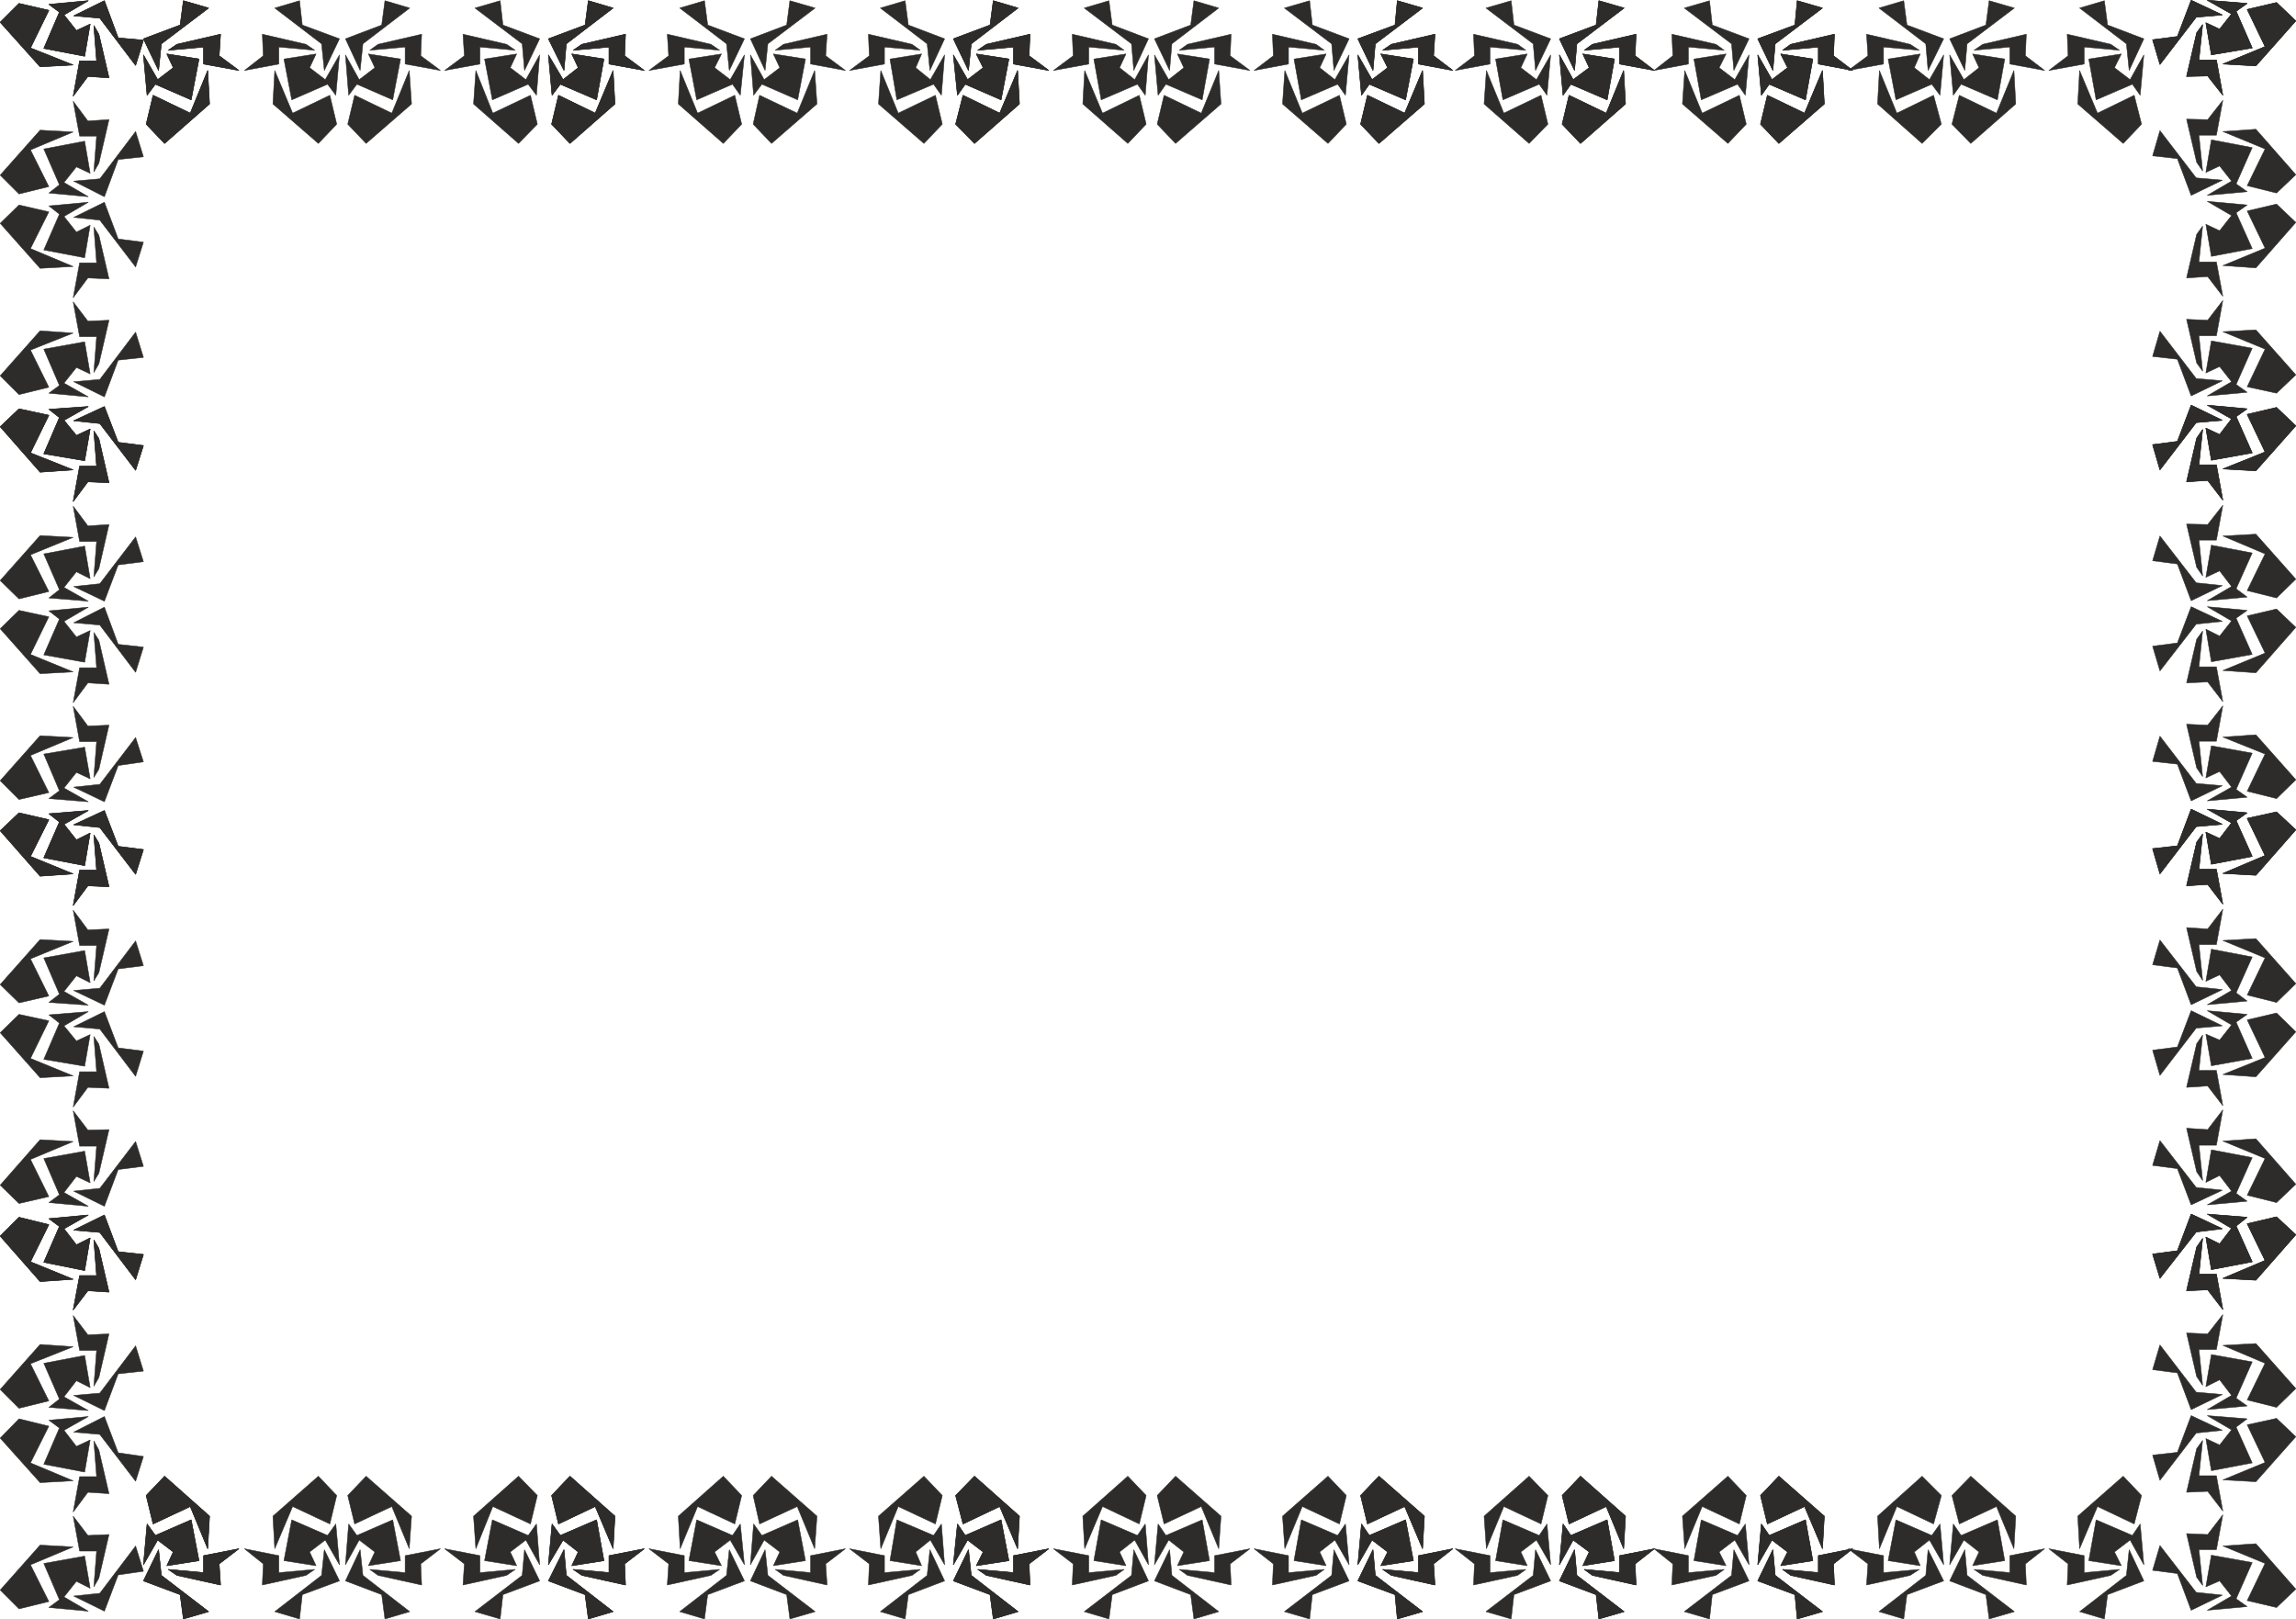 <svg xmlns="http://www.w3.org/2000/svg" width="480.072" height="338.59" viewBox="0 0 360.054 253.942"><path d="m133.982 294.08 2.16 5.833 3.96.36-1.224 3.96-5.616-7.416-4.104-.36z" style="fill:#2d2c2b;stroke:#2d2c2b;stroke-width:.072;stroke-linejoin:bevel;stroke-miterlimit:10.433" transform="translate(-117.61 -293.973)"/><path d="m131.462 294.08-3.816 2.233 1.944 2.448 2.16-1.008-.864 5.04-6.408-1.224 2.448-5.688-1.656-1.224z" style="fill:#2d2c2b;stroke:#2d2c2b;stroke-width:.072;stroke-linejoin:bevel;stroke-miterlimit:10.433" transform="translate(-117.61 -293.973)"/><path d="m117.638 297.465 2.952-2.952 4.68 1.08-2.88 5.904 6.696 2.664-5.184.288zm11.448 11.592 1.008-5.544h2.664l-.432-5.544.792 1.368 1.584 6.84-3.312-.216zm4.896 15.768 2.16-5.832 3.96-.432-1.224-3.96-5.616 7.416-4.104.36z" style="fill:#2d2c2b;stroke:#2d2c2b;stroke-width:.072;stroke-linejoin:bevel;stroke-miterlimit:10.433" transform="translate(-117.61 -293.973)"/><path d="m131.462 324.825-3.816-2.232 1.944-2.448 2.16 1.008-.864-5.04-6.408 1.224 2.448 5.616-1.656 1.296z" style="fill:#2d2c2b;stroke:#2d2c2b;stroke-width:.072;stroke-linejoin:bevel;stroke-miterlimit:10.433" transform="translate(-117.61 -293.973)"/><path d="m117.638 321.44 2.952 2.953 4.68-1.152-2.88-5.76 6.696-2.808-5.184-.288zm11.448-11.591 1.008 5.472h2.664l-.432 5.616.792-1.368 1.584-6.84-3.312.216zm4.896 15.84 2.16 5.76 3.96.504-1.224 3.888-5.616-7.344-4.104-.432z" style="fill:#2d2c2b;stroke:#2d2c2b;stroke-width:.072;stroke-linejoin:bevel;stroke-miterlimit:10.433" transform="translate(-117.61 -293.973)"/><path d="m131.462 325.689-3.816 2.232 1.944 2.448 2.16-1.08-.864 5.112-6.408-1.224 2.448-5.616-1.656-1.296z" style="fill:#2d2c2b;stroke:#2d2c2b;stroke-width:.072;stroke-linejoin:bevel;stroke-miterlimit:10.433" transform="translate(-117.61 -293.973)"/><path d="m117.638 329 2.952-2.88 4.68 1.08-2.88 5.76 6.696 2.809-5.184.288zm11.448 11.665 1.008-5.472h2.664l-.432-5.616.792 1.296 1.584 6.84-3.312-.144zm4.896-46.585 2.16 5.833 3.96.36-1.224 3.96-5.616-7.416-4.104-.36z" style="fill:#2d2c2b;stroke:#2d2c2b;stroke-width:.072;stroke-linejoin:bevel;stroke-miterlimit:10.433" transform="translate(-117.61 -293.973)"/><path d="m131.462 294.08-3.816 2.233 1.944 2.448 2.16-1.008-.864 5.04-6.408-1.224 2.448-5.688-1.656-1.224z" style="fill:#2d2c2b;stroke:#2d2c2b;stroke-width:.072;stroke-linejoin:bevel;stroke-miterlimit:10.433" transform="translate(-117.61 -293.973)"/><path d="m117.638 297.465 2.952-2.952 4.68 1.08-2.88 5.904 6.696 2.664-5.184.288zm11.448 11.592 1.008-5.544h2.664l-.432-5.544.792 1.368 1.584 6.84-3.312-.216zm4.896 47.16 2.16-5.76 3.96-.432-1.224-3.96-5.616 7.416-4.104.36z" style="fill:#2d2c2b;stroke:#2d2c2b;stroke-width:.072;stroke-linejoin:bevel;stroke-miterlimit:10.433" transform="translate(-117.61 -293.973)"/><path d="m131.462 356.217-3.816-2.16 1.944-2.448 2.16 1.008-.864-5.04-6.408 1.152 2.448 5.688-1.656 1.224z" style="fill:#2d2c2b;stroke:#2d2c2b;stroke-width:.072;stroke-linejoin:bevel;stroke-miterlimit:10.433" transform="translate(-117.61 -293.973)"/><path d="m117.638 352.905 2.952 2.952 4.68-1.152-2.88-5.832 6.696-2.664-5.184-.36zm11.448-11.592 1.008 5.472h2.664l-.432 5.616.792-1.368 1.584-6.84-3.312.144zm4.896 16.416 2.16 5.616 3.96.504-1.224 3.888-5.616-7.344-4.104-.432z" style="fill:#2d2c2b;stroke:#2d2c2b;stroke-width:.072;stroke-linejoin:bevel;stroke-miterlimit:10.433" transform="translate(-117.61 -293.973)"/><path d="m131.462 357.729-3.816 2.16 1.944 2.376 2.16-1.008-.864 4.968-6.408-1.08 2.448-5.688-1.656-1.296z" style="fill:#2d2c2b;stroke:#2d2c2b;stroke-width:.072;stroke-linejoin:bevel;stroke-miterlimit:10.433" transform="translate(-117.61 -293.973)"/><path d="m117.638 360.897 2.952-2.808 4.68 1.008-2.88 5.904 6.696 2.664-5.184.36zm11.448 11.736 1.008-5.544h2.664l-.432-5.544.792 1.224 1.584 6.912-3.312-.144zm4.896 15.624 2.16-5.688 3.96-.504-1.224-3.888-5.616 7.344-4.104.432z" style="fill:#2d2c2b;stroke:#2d2c2b;stroke-width:.072;stroke-linejoin:bevel;stroke-miterlimit:10.433" transform="translate(-117.61 -293.973)"/><path d="m131.462 388.257-3.816-2.16 1.944-2.448 2.16 1.08-.864-5.112-6.408 1.224 2.448 5.616-1.656 1.296z" style="fill:#2d2c2b;stroke:#2d2c2b;stroke-width:.072;stroke-linejoin:bevel;stroke-miterlimit:10.433" transform="translate(-117.61 -293.973)"/><path d="m117.638 385.017 2.952 2.88 4.68-1.152-2.88-5.76 6.696-2.736-5.184-.288zm11.448-11.664 1.008 5.544h2.664l-.432 5.544.792-1.296 1.584-6.912-3.312.216zm4.896 15.84 2.16 5.832 3.96.432-1.224 3.96-5.616-7.416-4.104-.36z" style="fill:#2d2c2b;stroke:#2d2c2b;stroke-width:.072;stroke-linejoin:bevel;stroke-miterlimit:10.433" transform="translate(-117.61 -293.973)"/><path d="m131.462 389.193-3.816 2.232 1.944 2.448 2.16-1.008-.864 4.968-6.408-1.152 2.448-5.616-1.656-1.296z" style="fill:#2d2c2b;stroke:#2d2c2b;stroke-width:.072;stroke-linejoin:bevel;stroke-miterlimit:10.433" transform="translate(-117.61 -293.973)"/><path d="m117.638 392.577 2.952-2.88 4.68 1.008-2.88 5.904 6.696 2.736-5.184.288zm11.448 11.592 1.008-5.472h2.664l-.432-5.544.792 1.224 1.584 6.912-3.312-.216zm4.896-46.44 2.16 5.616 3.96.504-1.224 3.888-5.616-7.344-4.104-.432z" style="fill:#2d2c2b;stroke:#2d2c2b;stroke-width:.072;stroke-linejoin:bevel;stroke-miterlimit:10.433" transform="translate(-117.61 -293.973)"/><path d="m131.462 357.729-3.816 2.16 1.944 2.376 2.16-1.008-.864 4.968-6.408-1.08 2.448-5.688-1.656-1.296z" style="fill:#2d2c2b;stroke:#2d2c2b;stroke-width:.072;stroke-linejoin:bevel;stroke-miterlimit:10.433" transform="translate(-117.61 -293.973)"/><path d="m117.638 360.897 2.952-2.808 4.68 1.008-2.88 5.904 6.696 2.664-5.184.36zm11.448 11.736 1.008-5.544h2.664l-.432-5.544.792 1.224 1.584 6.912-3.312-.144zm4.896 47.087 2.16-5.687 3.96-.576-1.224-3.816-5.616 7.344-4.104.432z" style="fill:#2d2c2b;stroke:#2d2c2b;stroke-width:.072;stroke-linejoin:bevel;stroke-miterlimit:10.433" transform="translate(-117.61 -293.973)"/><path d="m131.462 419.72-3.816-2.16 1.944-2.447 2.16 1.008-.864-4.968-6.408 1.08 2.448 5.76-1.656 1.224z" style="fill:#2d2c2b;stroke:#2d2c2b;stroke-width:.072;stroke-linejoin:bevel;stroke-miterlimit:10.433" transform="translate(-117.61 -293.973)"/><path d="m117.638 416.409 2.952 2.952 4.68-1.08-2.88-5.832 6.696-2.808-5.184-.288zm11.448-11.664 1.008 5.544h2.664l-.432 5.616.792-1.296 1.584-6.912-3.312.144zm4.896 16.344 2.16 5.616 3.96.504-1.224 3.888-5.616-7.344-4.104-.432z" style="fill:#2d2c2b;stroke:#2d2c2b;stroke-width:.072;stroke-linejoin:bevel;stroke-miterlimit:10.433" transform="translate(-117.61 -293.973)"/><path d="m131.462 421.089-3.816 2.16 1.944 2.448 2.16-1.08-.864 5.112-6.408-1.224 2.448-5.616-1.656-1.296z" style="fill:#2d2c2b;stroke:#2d2c2b;stroke-width:.072;stroke-linejoin:bevel;stroke-miterlimit:10.433" transform="translate(-117.61 -293.973)"/><path d="m117.638 424.257 2.952-2.808 4.68 1.08-2.88 5.76 6.696 2.736-5.184.36zm11.448 11.736 1.008-5.544h2.664l-.432-5.544.792 1.296 1.584 6.84-3.312-.144zm4.896 15.624 2.16-5.688 3.96-.504-1.224-3.888-5.616 7.416-4.104.36z" style="fill:#2d2c2b;stroke:#2d2c2b;stroke-width:.072;stroke-linejoin:bevel;stroke-miterlimit:10.433" transform="translate(-117.61 -293.973)"/><path d="m131.462 451.617-3.816-2.16 1.944-2.448 2.16 1.08-.864-5.04-6.408 1.152 2.448 5.688-1.656 1.296z" style="fill:#2d2c2b;stroke:#2d2c2b;stroke-width:.072;stroke-linejoin:bevel;stroke-miterlimit:10.433" transform="translate(-117.61 -293.973)"/><path d="m117.638 448.377 2.952 2.88 4.68-1.08-2.88-5.832 6.696-2.736-5.184-.288zm11.448-11.664 1.008 5.544h2.664l-.432 5.544.792-1.296 1.584-6.84-3.312.144zm4.896 15.912 2.16 5.688 3.96.504-1.224 3.96-5.616-7.416-4.104-.36z" style="fill:#2d2c2b;stroke:#2d2c2b;stroke-width:.072;stroke-linejoin:bevel;stroke-miterlimit:10.433" transform="translate(-117.61 -293.973)"/><path d="m131.462 452.625-3.816 2.232 1.944 2.376 2.16-1.008-.864 4.968-6.408-1.08 2.448-5.688-1.656-1.296z" style="fill:#2d2c2b;stroke:#2d2c2b;stroke-width:.072;stroke-linejoin:bevel;stroke-miterlimit:10.433" transform="translate(-117.61 -293.973)"/><path d="m117.638 455.937 2.952-2.88 4.68 1.008-2.88 5.904 6.696 2.736-5.184.288zm11.448 11.663 1.008-5.543h2.664l-.432-5.544.792 1.224 1.584 6.912-3.312-.144zm4.896-46.511 2.16 5.616 3.96.504-1.224 3.888-5.616-7.344-4.104-.432z" style="fill:#2d2c2b;stroke:#2d2c2b;stroke-width:.072;stroke-linejoin:bevel;stroke-miterlimit:10.433" transform="translate(-117.61 -293.973)"/><path d="m131.462 421.089-3.816 2.16 1.944 2.448 2.16-1.08-.864 5.112-6.408-1.224 2.448-5.616-1.656-1.296z" style="fill:#2d2c2b;stroke:#2d2c2b;stroke-width:.072;stroke-linejoin:bevel;stroke-miterlimit:10.433" transform="translate(-117.61 -293.973)"/><path d="m117.638 424.257 2.952-2.808 4.68 1.08-2.88 5.76 6.696 2.736-5.184.36zm11.448 11.736 1.008-5.544h2.664l-.432-5.544.792 1.296 1.584 6.84-3.312-.144zm4.896 47.16 2.16-5.76 3.96-.504-1.224-3.888-5.616 7.344-4.104.432z" style="fill:#2d2c2b;stroke:#2d2c2b;stroke-width:.072;stroke-linejoin:bevel;stroke-miterlimit:10.433" transform="translate(-117.61 -293.973)"/><path d="m131.462 483.153-3.816-2.16 1.944-2.52 2.16 1.008-.864-4.968-6.408 1.152 2.448 5.688-1.656 1.224z" style="fill:#2d2c2b;stroke:#2d2c2b;stroke-width:.072;stroke-linejoin:bevel;stroke-miterlimit:10.433" transform="translate(-117.61 -293.973)"/><path d="m117.638 479.84 2.952 2.88 4.68-1.08-2.88-5.831 6.696-2.808-5.184-.288zm11.448-11.663 1.008 5.544h2.664l-.432 5.544.792-1.296 1.584-6.84-3.312.072zm4.896 16.343 2.16 5.76 3.96.433-1.224 3.96-5.616-7.416-4.104-.36z" style="fill:#2d2c2b;stroke:#2d2c2b;stroke-width:.072;stroke-linejoin:bevel;stroke-miterlimit:10.433" transform="translate(-117.61 -293.973)"/><path d="m131.462 484.52-3.816 2.16 1.944 2.52 2.16-1.08-.864 5.113-6.408-1.296 2.448-5.616-1.656-1.224z" style="fill:#2d2c2b;stroke:#2d2c2b;stroke-width:.072;stroke-linejoin:bevel;stroke-miterlimit:10.433" transform="translate(-117.61 -293.973)"/><path d="m117.638 487.833 2.952-2.952 4.68 1.152-2.88 5.832 6.696 2.736-5.184.36zm11.448 11.592 1.008-5.4h2.664l-.432-5.616.792 1.368 1.584 6.84-3.312-.216zm4.896 15.768 2.16-5.76 3.96-.432-1.224-3.96-5.616 7.416-4.104.36z" style="fill:#2d2c2b;stroke:#2d2c2b;stroke-width:.072;stroke-linejoin:bevel;stroke-miterlimit:10.433" transform="translate(-117.61 -293.973)"/><path d="m131.462 515.193-3.816-2.16 1.944-2.52 2.16 1.08-.864-5.04-6.408 1.224 2.448 5.616-1.656 1.296z" style="fill:#2d2c2b;stroke:#2d2c2b;stroke-width:.072;stroke-linejoin:bevel;stroke-miterlimit:10.433" transform="translate(-117.61 -293.973)"/><path d="m117.638 511.88 2.952 2.953 4.68-1.152-2.88-5.832 6.696-2.664-5.184-.36zm11.448-11.591 1.008 5.472h2.664l-.432 5.616.792-1.368 1.584-6.84-3.312.144zm4.896 15.84 2.16 5.688 3.96.576-1.224 3.888-5.616-7.344-4.104-.36z" style="fill:#2d2c2b;stroke:#2d2c2b;stroke-width:.072;stroke-linejoin:bevel;stroke-miterlimit:10.433" transform="translate(-117.61 -293.973)"/><path d="m131.462 516.129-3.816 2.16 1.944 2.52 2.16-1.008-.864 5.04-6.408-1.224 2.448-5.688-1.656-1.224z" style="fill:#2d2c2b;stroke:#2d2c2b;stroke-width:.072;stroke-linejoin:bevel;stroke-miterlimit:10.433" transform="translate(-117.61 -293.973)"/><path d="m117.638 519.513 2.952-3.024 4.68 1.152-2.88 5.76 6.696 2.808-5.184.288zm11.448 11.592 1.008-5.544h2.664l-.432-5.616.792 1.44 1.584 6.84-3.312-.216zm4.896-46.585 2.16 5.76 3.96.433-1.224 3.96-5.616-7.416-4.104-.36z" style="fill:#2d2c2b;stroke:#2d2c2b;stroke-width:.072;stroke-linejoin:bevel;stroke-miterlimit:10.433" transform="translate(-117.61 -293.973)"/><path d="m131.462 484.52-3.816 2.16 1.944 2.52 2.16-1.08-.864 5.113-6.408-1.296 2.448-5.616-1.656-1.224z" style="fill:#2d2c2b;stroke:#2d2c2b;stroke-width:.072;stroke-linejoin:bevel;stroke-miterlimit:10.433" transform="translate(-117.61 -293.973)"/><path d="m117.638 487.833 2.952-2.952 4.68 1.152-2.88 5.832 6.696 2.736-5.184.36zm11.448 11.592 1.008-5.4h2.664l-.432-5.616.792 1.368 1.584 6.84-3.312-.216zm4.896 47.232 2.16-5.688 3.96-.576-1.224-3.96-5.616 7.416-4.104.432z" style="fill:#2d2c2b;stroke:#2d2c2b;stroke-width:.072;stroke-linejoin:bevel;stroke-miterlimit:10.433" transform="translate(-117.61 -293.973)"/><path d="m131.462 546.657-3.816-2.232 1.944-2.448 2.16 1.08-.864-5.04-6.408 1.152 2.448 5.688-1.656 1.224z" style="fill:#2d2c2b;stroke:#2d2c2b;stroke-width:.072;stroke-linejoin:bevel;stroke-miterlimit:10.433" transform="translate(-117.61 -293.973)"/><path d="m117.638 543.345 2.952 2.952 4.68-1.152-2.88-5.76 6.696-2.808-5.184-.288zm11.448-11.592 1.008 5.472h2.664l-.432 5.616.792-1.368 1.584-6.84-3.312.144zm11.016 10.152 5.76 2.16.504 3.816 3.96-1.152-7.416-5.688-.432-4.032z" style="fill:#2d2c2b;stroke:#2d2c2b;stroke-width:.072;stroke-linejoin:bevel;stroke-miterlimit:10.433" transform="translate(-117.61 -293.973)"/><path d="m140.102 539.385 2.232-3.888 2.448 1.872-1.008 2.16 5.04-.792-1.224-6.408-5.616 2.448-1.296-1.8z" style="fill:#2d2c2b;stroke:#2d2c2b;stroke-width:.072;stroke-linejoin:bevel;stroke-miterlimit:10.433" transform="translate(-117.61 -293.973)"/><path d="m143.414 525.489-2.88 3.024 1.08 4.464 5.832-2.736 2.736 6.624.288-5.112zm11.664 11.376-5.544 1.08v2.664l-5.544-.504 1.368.936 6.84 1.512-.216-3.312zm15.768 5.04-5.832 2.16-.432 3.816-3.888-1.152 7.344-5.688.432-4.032z" style="fill:#2d2c2b;stroke:#2d2c2b;stroke-width:.072;stroke-linejoin:bevel;stroke-miterlimit:10.433" transform="translate(-117.61 -293.973)"/><path d="m170.846 539.385-2.232-3.888-2.448 1.872 1.008 2.16-5.04-.792 1.224-6.408 5.616 2.448 1.296-1.8z" style="fill:#2d2c2b;stroke:#2d2c2b;stroke-width:.072;stroke-linejoin:bevel;stroke-miterlimit:10.433" transform="translate(-117.61 -293.973)"/><path d="m167.534 525.489 2.88 3.024-1.08 4.464-5.832-2.736-2.808 6.624-.288-5.112zm-11.592 11.376 5.4 1.08v2.664l5.616-.504-1.368.936-6.84 1.512.144-3.312zm15.84 5.04 5.688 2.16.504 3.816 3.888-1.152-7.344-5.688-.432-4.032z" style="fill:#2d2c2b;stroke:#2d2c2b;stroke-width:.072;stroke-linejoin:bevel;stroke-miterlimit:10.433" transform="translate(-117.61 -293.973)"/><path d="m171.782 539.385 2.16-3.888 2.448 1.872-1.008 2.16 5.04-.792-1.224-6.408-5.616 2.448-1.296-1.8z" style="fill:#2d2c2b;stroke:#2d2c2b;stroke-width:.072;stroke-linejoin:bevel;stroke-miterlimit:10.433" transform="translate(-117.61 -293.973)"/><path d="m175.022 525.489-2.88 3.024 1.08 4.464 5.832-2.736 2.736 6.624.36-5.112zm11.664 11.376-5.544 1.08v2.664l-5.544-.504 1.296.936 6.84 1.512-.144-3.312zm-46.584 5.04 5.76 2.16.504 3.816 3.96-1.152-7.416-5.688-.432-4.032z" style="fill:#2d2c2b;stroke:#2d2c2b;stroke-width:.072;stroke-linejoin:bevel;stroke-miterlimit:10.433" transform="translate(-117.61 -293.973)"/><path d="m140.102 539.385 2.232-3.888 2.448 1.872-1.008 2.16 5.04-.792-1.224-6.408-5.616 2.448-1.296-1.8z" style="fill:#2d2c2b;stroke:#2d2c2b;stroke-width:.072;stroke-linejoin:bevel;stroke-miterlimit:10.433" transform="translate(-117.61 -293.973)"/><path d="m143.414 525.489-2.88 3.024 1.08 4.464 5.832-2.736 2.736 6.624.288-5.112zm11.664 11.376-5.544 1.08v2.664l-5.544-.504 1.368.936 6.84 1.512-.216-3.312zm-14.976-236.808 5.76-2.16.504-3.816 3.96 1.152-7.416 5.616-.432 4.176z" style="fill:#2d2c2b;stroke:#2d2c2b;stroke-width:.072;stroke-linejoin:bevel;stroke-miterlimit:10.433" transform="translate(-117.61 -293.973)"/><path d="m140.102 302.577 2.232 3.888 2.448-1.872-1.008-2.16 5.04.792-1.224 6.408-5.616-2.448-1.296 1.728z" style="fill:#2d2c2b;stroke:#2d2c2b;stroke-width:.072;stroke-linejoin:bevel;stroke-miterlimit:10.433" transform="translate(-117.61 -293.973)"/><path d="m143.414 316.473-2.88-3.024 1.08-4.536 5.832 2.808 2.736-6.696.288 5.256zm11.664-11.448-5.544-1.008v-2.664l-5.544.504 1.368-.936 6.84-1.584-.216 3.384zm15.768-4.968-5.832-2.16-.432-3.816-3.888 1.152 7.344 5.616.432 4.176z" style="fill:#2d2c2b;stroke:#2d2c2b;stroke-width:.072;stroke-linejoin:bevel;stroke-miterlimit:10.433" transform="translate(-117.61 -293.973)"/><path d="m170.846 302.577-2.232 3.888-2.448-1.872 1.008-2.16-5.04.792 1.224 6.408 5.616-2.448 1.296 1.728z" style="fill:#2d2c2b;stroke:#2d2c2b;stroke-width:.072;stroke-linejoin:bevel;stroke-miterlimit:10.433" transform="translate(-117.61 -293.973)"/><path d="m167.534 316.473 2.88-3.024-1.08-4.536-5.832 2.808-2.808-6.696-.288 5.256zm-11.592-11.448 5.4-1.008v-2.664l5.616.504-1.368-.936-6.84-1.584.144 3.384zm15.84-4.968 5.688-2.16.504-3.816 3.888 1.152-7.344 5.616-.432 4.176z" style="fill:#2d2c2b;stroke:#2d2c2b;stroke-width:.072;stroke-linejoin:bevel;stroke-miterlimit:10.433" transform="translate(-117.61 -293.973)"/><path d="m171.782 302.577 2.16 3.888 2.448-1.872-1.008-2.16 5.04.792-1.224 6.408-5.616-2.448-1.296 1.728z" style="fill:#2d2c2b;stroke:#2d2c2b;stroke-width:.072;stroke-linejoin:bevel;stroke-miterlimit:10.433" transform="translate(-117.61 -293.973)"/><path d="m175.022 316.473-2.88-3.024 1.08-4.536 5.832 2.808 2.736-6.696.36 5.256zm11.664-11.448-5.544-1.008v-2.664l-5.544.504 1.296-.936 6.84-1.584-.144 3.384zm-46.584-4.968 5.76-2.16.504-3.816 3.96 1.152-7.416 5.616-.432 4.176z" style="fill:#2d2c2b;stroke:#2d2c2b;stroke-width:.072;stroke-linejoin:bevel;stroke-miterlimit:10.433" transform="translate(-117.61 -293.973)"/><path d="m140.102 302.577 2.232 3.888 2.448-1.872-1.008-2.16 5.04.792-1.224 6.408-5.616-2.448-1.296 1.728z" style="fill:#2d2c2b;stroke:#2d2c2b;stroke-width:.072;stroke-linejoin:bevel;stroke-miterlimit:10.433" transform="translate(-117.61 -293.973)"/><path d="m143.414 316.473-2.88-3.024 1.08-4.536 5.832 2.808 2.736-6.696.288 5.256zm11.664-11.448-5.544-1.008v-2.664l-5.544.504 1.368-.936 6.84-1.584-.216 3.384zm47.16 236.88-5.76 2.16-.432 3.816-3.96-1.152 7.416-5.688.36-4.032z" style="fill:#2d2c2b;stroke:#2d2c2b;stroke-width:.072;stroke-linejoin:bevel;stroke-miterlimit:10.433" transform="translate(-117.61 -293.973)"/><path d="m202.238 539.385-2.16-3.888-2.448 1.872 1.008 2.16-5.04-.792 1.224-6.408 5.616 2.448 1.296-1.8z" style="fill:#2d2c2b;stroke:#2d2c2b;stroke-width:.072;stroke-linejoin:bevel;stroke-miterlimit:10.433" transform="translate(-117.61 -293.973)"/><path d="m198.926 525.489 2.952 3.024-1.08 4.464-5.904-2.736-2.664 6.624-.36-5.112zm-11.592 11.376 5.544 1.08v2.664l5.544-.504-1.368.936-6.84 1.512.216-3.312zm16.272 5.04 5.76 2.16.504 3.816 3.888-1.152-7.344-5.688-.36-4.032z" style="fill:#2d2c2b;stroke:#2d2c2b;stroke-width:.072;stroke-linejoin:bevel;stroke-miterlimit:10.433" transform="translate(-117.61 -293.973)"/><path d="m203.606 539.385 2.304-3.888 2.376 1.872-1.008 2.16 5.04-.792-1.152-6.408-5.688 2.448-1.296-1.8z" style="fill:#2d2c2b;stroke:#2d2c2b;stroke-width:.072;stroke-linejoin:bevel;stroke-miterlimit:10.433" transform="translate(-117.61 -293.973)"/><path d="m206.99 525.489-2.88 3.024 1.08 4.464 5.76-2.736 2.808 6.624.288-5.112zm11.664 11.376-5.544 1.08v2.664l-5.616-.504 1.368.936 6.84 1.512-.144-3.312zm15.696 5.04-5.76 2.16-.504 3.816-3.888-1.152 7.344-5.688.432-4.032z" style="fill:#2d2c2b;stroke:#2d2c2b;stroke-width:.072;stroke-linejoin:bevel;stroke-miterlimit:10.433" transform="translate(-117.61 -293.973)"/><path d="m234.35 539.385-2.232-3.888-2.448 1.872 1.08 2.16-5.112-.792 1.224-6.408 5.616 2.448 1.224-1.8z" style="fill:#2d2c2b;stroke:#2d2c2b;stroke-width:.072;stroke-linejoin:bevel;stroke-miterlimit:10.433" transform="translate(-117.61 -293.973)"/><path d="m231.038 525.489 2.88 3.024-1.08 4.464-5.832-2.736-2.736 6.624-.288-5.112zm-11.664 11.376 5.544 1.08v2.664l5.544-.504-1.368.936-6.84 1.512.216-3.312zm15.912 5.04 5.688 2.16.504 3.816 3.96-1.152-7.416-5.688-.432-4.032z" style="fill:#2d2c2b;stroke:#2d2c2b;stroke-width:.072;stroke-linejoin:bevel;stroke-miterlimit:10.433" transform="translate(-117.61 -293.973)"/><path d="m235.286 539.385 2.16-3.888 2.448 1.872-1.008 2.16 5.04-.792-1.224-6.408-5.616 2.448-1.296-1.8z" style="fill:#2d2c2b;stroke:#2d2c2b;stroke-width:.072;stroke-linejoin:bevel;stroke-miterlimit:10.433" transform="translate(-117.61 -293.973)"/><path d="m238.598 525.489-2.88 3.024 1.008 4.464 5.904-2.736 2.736 6.624.36-5.112zm11.592 11.376-5.472 1.08v2.664l-5.544-.504 1.296.936 6.84 1.512-.216-3.312zm-46.584 5.04 5.76 2.16.504 3.816 3.888-1.152-7.344-5.688-.36-4.032z" style="fill:#2d2c2b;stroke:#2d2c2b;stroke-width:.072;stroke-linejoin:bevel;stroke-miterlimit:10.433" transform="translate(-117.61 -293.973)"/><path d="m203.606 539.385 2.304-3.888 2.376 1.872-1.008 2.16 5.04-.792-1.152-6.408-5.688 2.448-1.296-1.8z" style="fill:#2d2c2b;stroke:#2d2c2b;stroke-width:.072;stroke-linejoin:bevel;stroke-miterlimit:10.433" transform="translate(-117.61 -293.973)"/><path d="m206.99 525.489-2.88 3.024 1.08 4.464 5.76-2.736 2.808 6.624.288-5.112zm11.664 11.376-5.544 1.08v2.664l-5.616-.504 1.368.936 6.84 1.512-.144-3.312zm47.088 5.04-5.688 2.16-.504 3.816-3.888-1.152 7.344-5.688.432-4.032z" style="fill:#2d2c2b;stroke:#2d2c2b;stroke-width:.072;stroke-linejoin:bevel;stroke-miterlimit:10.433" transform="translate(-117.61 -293.973)"/><path d="m265.742 539.385-2.232-3.888-2.304 1.872.936 2.16-4.968-.792 1.08-6.408 5.76 2.448 1.224-1.8z" style="fill:#2d2c2b;stroke:#2d2c2b;stroke-width:.072;stroke-linejoin:bevel;stroke-miterlimit:10.433" transform="translate(-117.61 -293.973)"/><path d="m262.502 525.489 2.88 3.024-1.08 4.464-5.832-2.736-2.736 6.624-.36-5.112zm-11.664 11.376 5.472 1.08v2.664l5.616-.504-1.296.936-6.84 1.512.144-3.312zm16.272 5.04 5.76 2.16.504 3.816 3.888-1.152-7.344-5.688-.432-4.032z" style="fill:#2d2c2b;stroke:#2d2c2b;stroke-width:.072;stroke-linejoin:bevel;stroke-miterlimit:10.433" transform="translate(-117.61 -293.973)"/><path d="m267.11 539.385 2.232-3.888 2.448 1.872-1.08 2.16 5.112-.792-1.224-6.408-5.616 2.448-1.224-1.8z" style="fill:#2d2c2b;stroke:#2d2c2b;stroke-width:.072;stroke-linejoin:bevel;stroke-miterlimit:10.433" transform="translate(-117.61 -293.973)"/><path d="m270.422 525.489-2.952 3.024 1.152 4.464 5.76-2.736 2.808 6.624.288-5.112zm11.664 11.376-5.544 1.08v2.664l-5.616-.504 1.368.936 6.84 1.512-.144-3.312zm15.624 5.04-5.688 2.16-.504 3.816-3.888-1.152 7.416-5.688.36-4.032z" style="fill:#2d2c2b;stroke:#2d2c2b;stroke-width:.072;stroke-linejoin:bevel;stroke-miterlimit:10.433" transform="translate(-117.61 -293.973)"/><path d="m297.71 539.385-2.16-3.888-2.376 1.872 1.008 2.16-5.04-.792 1.152-6.408 5.688 2.448 1.224-1.8z" style="fill:#2d2c2b;stroke:#2d2c2b;stroke-width:.072;stroke-linejoin:bevel;stroke-miterlimit:10.433" transform="translate(-117.61 -293.973)"/><path d="m294.47 525.489 2.88 3.024-1.08 4.464-5.76-2.736-2.808 6.624-.288-5.112zm-11.664 11.376 5.544 1.08v2.664l5.544-.504-1.296.936-6.84 1.512.144-3.312zm15.84 5.04 5.688 2.16.504 3.816 3.888-1.152-7.344-5.688-.36-4.032z" style="fill:#2d2c2b;stroke:#2d2c2b;stroke-width:.072;stroke-linejoin:bevel;stroke-miterlimit:10.433" transform="translate(-117.61 -293.973)"/><path d="m298.646 539.385 2.232-3.888 2.376 1.872-1.008 2.16 5.04-.792-1.152-6.408-5.688 2.448-1.224-1.8z" style="fill:#2d2c2b;stroke:#2d2c2b;stroke-width:.072;stroke-linejoin:bevel;stroke-miterlimit:10.433" transform="translate(-117.61 -293.973)"/><path d="m301.958 525.489-2.88 3.024 1.08 4.464 5.832-2.736 2.736 6.624.36-5.112zm11.664 11.376-5.544 1.08v2.664l-5.544-.504 1.296.936 6.84 1.512-.144-3.312zm-46.512 5.04 5.76 2.16.504 3.816 3.888-1.152-7.344-5.688-.432-4.032z" style="fill:#2d2c2b;stroke:#2d2c2b;stroke-width:.072;stroke-linejoin:bevel;stroke-miterlimit:10.433" transform="translate(-117.61 -293.973)"/><path d="m267.11 539.385 2.232-3.888 2.448 1.872-1.08 2.16 5.112-.792-1.224-6.408-5.616 2.448-1.224-1.8z" style="fill:#2d2c2b;stroke:#2d2c2b;stroke-width:.072;stroke-linejoin:bevel;stroke-miterlimit:10.433" transform="translate(-117.61 -293.973)"/><path d="m270.422 525.489-2.952 3.024 1.152 4.464 5.76-2.736 2.808 6.624.288-5.112zm11.664 11.376-5.544 1.08v2.664l-5.616-.504 1.368.936 6.84 1.512-.144-3.312zm47.088 5.04-5.76 2.16-.432 3.816-3.96-1.152 7.416-5.688.36-4.032z" style="fill:#2d2c2b;stroke:#2d2c2b;stroke-width:.072;stroke-linejoin:bevel;stroke-miterlimit:10.433" transform="translate(-117.61 -293.973)"/><path d="m329.174 539.385-2.232-3.888-2.376 1.872 1.008 2.16-5.04-.792 1.152-6.408 5.688 2.448 1.224-1.8z" style="fill:#2d2c2b;stroke:#2d2c2b;stroke-width:.072;stroke-linejoin:bevel;stroke-miterlimit:10.433" transform="translate(-117.61 -293.973)"/><path d="m325.862 525.489 2.88 3.024-1.08 4.464-5.832-2.736-2.736 6.624-.36-5.112zm-11.592 11.376 5.4 1.08v2.664l5.616-.504-1.296.936-6.84 1.512.144-3.312zm16.272 5.04 5.832 2.16.36 3.816 3.96-1.152-7.416-5.688-.36-4.032z" style="fill:#2d2c2b;stroke:#2d2c2b;stroke-width:.072;stroke-linejoin:bevel;stroke-miterlimit:10.433" transform="translate(-117.61 -293.973)"/><path d="m330.542 539.385 2.232-3.888 2.448 1.872-1.08 2.16 5.112-.792-1.224-6.408-5.688 2.448-1.224-1.8z" style="fill:#2d2c2b;stroke:#2d2c2b;stroke-width:.072;stroke-linejoin:bevel;stroke-miterlimit:10.433" transform="translate(-117.61 -293.973)"/><path d="m333.854 525.489-2.88 3.024 1.08 4.464 5.832-2.736 2.808 6.624.288-5.112zm11.592 11.376-5.4 1.08v2.664l-5.616-.504 1.368.936 6.84 1.512-.216-3.312zm76.968 5.04-5.76 2.16-.504 3.816-3.888-1.152 7.344-5.688.36-4.032z" style="fill:#2d2c2b;stroke:#2d2c2b;stroke-width:.072;stroke-linejoin:bevel;stroke-miterlimit:10.433" transform="translate(-117.61 -293.973)"/><path d="m422.414 539.385-2.232-3.888-2.376 1.872.936 2.16-5.04-.792 1.224-6.408 5.616 2.448 1.296-1.8z" style="fill:#2d2c2b;stroke:#2d2c2b;stroke-width:.072;stroke-linejoin:bevel;stroke-miterlimit:10.433" transform="translate(-117.61 -293.973)"/><path d="m419.03 525.489 3.024 3.024-1.224 4.464-5.76-2.736-2.736 6.624-.288-5.112zm-11.592 11.376 5.544 1.08v2.664l5.616-.504-1.44.936-6.84 1.512.216-3.312zm15.912 5.04 5.688 2.16.504 3.816 3.96-1.152-7.416-5.688-.36-4.032z" style="fill:#2d2c2b;stroke:#2d2c2b;stroke-width:.072;stroke-linejoin:bevel;stroke-miterlimit:10.433" transform="translate(-117.61 -293.973)"/><path d="m423.35 539.385 2.232-3.888 2.376 1.872-1.008 2.16 5.04-.792-1.152-6.408-5.688 2.448-1.224-1.8z" style="fill:#2d2c2b;stroke:#2d2c2b;stroke-width:.072;stroke-linejoin:bevel;stroke-miterlimit:10.433" transform="translate(-117.61 -293.973)"/><path d="m426.662 525.489-2.952 3.024 1.152 4.464 5.832-2.736 2.736 6.624.288-5.112zm11.592 11.376-5.472 1.08v2.664l-5.616-.504 1.368.936 6.84 1.512-.144-3.312zm-107.712 5.04 5.832 2.16.36 3.816 3.96-1.152-7.416-5.688-.36-4.032z" style="fill:#2d2c2b;stroke:#2d2c2b;stroke-width:.072;stroke-linejoin:bevel;stroke-miterlimit:10.433" transform="translate(-117.61 -293.973)"/><path d="m330.542 539.385 2.232-3.888 2.448 1.872-1.08 2.16 5.112-.792-1.224-6.408-5.688 2.448-1.224-1.8z" style="fill:#2d2c2b;stroke:#2d2c2b;stroke-width:.072;stroke-linejoin:bevel;stroke-miterlimit:10.433" transform="translate(-117.61 -293.973)"/><path d="m333.854 525.489-2.88 3.024 1.08 4.464 5.832-2.736 2.808 6.624.288-5.112zm11.592 11.376-5.4 1.08v2.664l-5.616-.504 1.368.936 6.84 1.512-.216-3.312zm108.36 5.04-5.688 2.16-.504 3.816-3.888-1.152 7.344-5.688.432-4.032z" style="fill:#2d2c2b;stroke:#2d2c2b;stroke-width:.072;stroke-linejoin:bevel;stroke-miterlimit:10.433" transform="translate(-117.61 -293.973)"/><path d="m453.806 539.385-2.16-3.888-2.448 1.872 1.08 2.16-5.112-.792 1.152-6.408 5.688 2.448 1.224-1.8z" style="fill:#2d2c2b;stroke:#2d2c2b;stroke-width:.072;stroke-linejoin:bevel;stroke-miterlimit:10.433" transform="translate(-117.61 -293.973)"/><path d="m450.566 525.489 2.88 3.024-1.152 4.464-5.76-2.736-2.808 6.624-.288-5.112zm-11.664 11.376 5.544 1.08v2.664l5.544-.504-1.368.936-6.84 1.512.144-3.312zm22.32-242.856-2.16 5.688-3.888.504 1.152 3.888 5.688-7.416 4.104-.36z" style="fill:#2d2c2b;stroke:#2d2c2b;stroke-width:.072;stroke-linejoin:bevel;stroke-miterlimit:10.433" transform="translate(-117.61 -293.973)"/><path d="m463.742 294.009 3.816 2.16-1.872 2.376-2.16-1.008.864 5.04 6.408-1.08-2.52-5.76 1.728-1.224z" style="fill:#2d2c2b;stroke:#2d2c2b;stroke-width:.072;stroke-linejoin:bevel;stroke-miterlimit:10.433" transform="translate(-117.61 -293.973)"/><path d="m477.638 297.249-3.024-2.88-4.608 1.08 2.808 5.832-6.624 2.736 5.184.288zm-11.448 11.664-1.008-5.544h-2.736l.576-5.544-.936 1.296-1.584 6.84 3.312-.072zm-4.968 15.696-2.16-5.76-3.888-.432 1.152-3.96 5.688 7.416 4.104.36z" style="fill:#2d2c2b;stroke:#2d2c2b;stroke-width:.072;stroke-linejoin:bevel;stroke-miterlimit:10.433" transform="translate(-117.61 -293.973)"/><path d="m463.742 324.609 3.816-2.232-1.872-2.376-2.16 1.008.864-5.112 6.408 1.224-2.52 5.688 1.728 1.224z" style="fill:#2d2c2b;stroke:#2d2c2b;stroke-width:.072;stroke-linejoin:bevel;stroke-miterlimit:10.433" transform="translate(-117.61 -293.973)"/><path d="m477.638 321.369-3.024 2.88-4.608-1.152 2.808-5.76-6.624-2.736 5.184-.36zm-11.448-11.664-1.008 5.472h-2.736l.576 5.616-.936-1.368-1.584-6.768 3.312.072zm-2.448 15.84 3.816 2.232-1.872 2.376-2.16-1.008.864 5.04 6.408-1.224-2.52-5.616 1.728-1.224z" style="fill:#2d2c2b;stroke:#2d2c2b;stroke-width:.072;stroke-linejoin:bevel;stroke-miterlimit:10.433" transform="translate(-117.61 -293.973)"/><path d="m477.638 328.857-3.024-2.88-4.608 1.08 2.808 5.832-6.624 2.736 5.184.36zm-11.448 11.592-1.008-5.4h-2.736l.576-5.616-.936 1.296-1.584 6.84 3.312-.216zm-4.968-46.44-2.16 5.688-3.888.504 1.152 3.888 5.688-7.416 4.104-.36z" style="fill:#2d2c2b;stroke:#2d2c2b;stroke-width:.072;stroke-linejoin:bevel;stroke-miterlimit:10.433" transform="translate(-117.61 -293.973)"/><path d="m463.742 294.009 3.816 2.16-1.872 2.376-2.16-1.008.864 5.04 6.408-1.08-2.52-5.76 1.728-1.224z" style="fill:#2d2c2b;stroke:#2d2c2b;stroke-width:.072;stroke-linejoin:bevel;stroke-miterlimit:10.433" transform="translate(-117.61 -293.973)"/><path d="m477.638 297.249-3.024-2.88-4.608 1.08 2.808 5.832-6.624 2.736 5.184.288zm-11.448 11.664-1.008-5.544h-2.736l.576-5.544-.936 1.296-1.584 6.84 3.312-.072zm-4.968 47.16-2.16-5.76-3.888-.432 1.152-3.96 5.688 7.416 4.104.36z" style="fill:#2d2c2b;stroke:#2d2c2b;stroke-width:.072;stroke-linejoin:bevel;stroke-miterlimit:10.433" transform="translate(-117.61 -293.973)"/><path d="m463.742 356.073 3.816-2.232-1.872-2.376-2.16 1.008.864-5.04 6.408 1.152-2.52 5.688 1.728 1.224z" style="fill:#2d2c2b;stroke:#2d2c2b;stroke-width:.072;stroke-linejoin:bevel;stroke-miterlimit:10.433" transform="translate(-117.61 -293.973)"/><path d="m477.638 352.76-3.024 2.88-4.608-1.007 2.808-5.904-6.624-2.736 5.184-.288zm-11.448-11.663-1.008 5.544h-2.736l.576 5.544-.936-1.296-1.584-6.84 3.312.144zm-4.968 16.416-2.16 5.688-3.888.504 1.152 3.96 5.688-7.416 4.104-.36z" style="fill:#2d2c2b;stroke:#2d2c2b;stroke-width:.072;stroke-linejoin:bevel;stroke-miterlimit:10.433" transform="translate(-117.61 -293.973)"/><path d="m463.742 357.513 3.816 2.16-1.872 2.448-2.16-1.008.864 5.04 6.408-1.152-2.52-5.688 1.728-1.224z" style="fill:#2d2c2b;stroke:#2d2c2b;stroke-width:.072;stroke-linejoin:bevel;stroke-miterlimit:10.433" transform="translate(-117.61 -293.973)"/><path d="m477.638 360.753-3.024-2.88-4.608 1.08 2.808 5.904-6.624 2.664 5.184.288zm-11.448 11.664-1.008-5.544h-2.736l.576-5.544-.936 1.368-1.584 6.84 3.312-.216zm-4.968 15.768-2.16-5.76-3.888-.504 1.152-3.888 5.688 7.344 4.104.432z" style="fill:#2d2c2b;stroke:#2d2c2b;stroke-width:.072;stroke-linejoin:bevel;stroke-miterlimit:10.433" transform="translate(-117.61 -293.973)"/><path d="m463.742 388.185 3.816-2.232-1.872-2.448-2.16 1.008.864-5.04 6.408 1.224-2.52 5.616 1.728 1.296z" style="fill:#2d2c2b;stroke:#2d2c2b;stroke-width:.072;stroke-linejoin:bevel;stroke-miterlimit:10.433" transform="translate(-117.61 -293.973)"/><path d="m477.638 384.8-3.024 2.953-4.608-1.152 2.808-5.76-6.624-2.808 5.184-.288zm-11.448-11.591-1.008 5.472h-2.736l.576 5.616-.936-1.368-1.584-6.768 3.312.072zm-4.968 15.911-2.16 5.689-3.888.504 1.152 3.888 5.688-7.344 4.104-.432z" style="fill:#2d2c2b;stroke:#2d2c2b;stroke-width:.072;stroke-linejoin:bevel;stroke-miterlimit:10.433" transform="translate(-117.61 -293.973)"/><path d="m463.742 389.12 3.816 2.233-1.872 2.376-2.16-1.08.864 5.112 6.408-1.152-2.52-5.688 1.728-1.224z" style="fill:#2d2c2b;stroke:#2d2c2b;stroke-width:.072;stroke-linejoin:bevel;stroke-miterlimit:10.433" transform="translate(-117.61 -293.973)"/><path d="m477.638 392.36-3.024-2.88-4.608 1.08 2.808 5.833-6.624 2.736 5.184.36zm-11.448 11.665-1.008-5.472h-2.736l.576-5.616-.936 1.296-1.584 6.84 3.312-.144zm-4.968-46.512-2.16 5.688-3.888.504 1.152 3.96 5.688-7.416 4.104-.36z" style="fill:#2d2c2b;stroke:#2d2c2b;stroke-width:.072;stroke-linejoin:bevel;stroke-miterlimit:10.433" transform="translate(-117.61 -293.973)"/><path d="m463.742 357.513 3.816 2.16-1.872 2.448-2.16-1.008.864 5.04 6.408-1.152-2.52-5.688 1.728-1.224z" style="fill:#2d2c2b;stroke:#2d2c2b;stroke-width:.072;stroke-linejoin:bevel;stroke-miterlimit:10.433" transform="translate(-117.61 -293.973)"/><path d="m477.638 360.753-3.024-2.88-4.608 1.08 2.808 5.904-6.624 2.664 5.184.288zm-11.448 11.664-1.008-5.544h-2.736l.576-5.544-.936 1.368-1.584 6.84 3.312-.216zm-4.968 47.16-2.16-5.76-3.888-.432 1.152-3.96 5.688 7.416 4.104.36z" style="fill:#2d2c2b;stroke:#2d2c2b;stroke-width:.072;stroke-linejoin:bevel;stroke-miterlimit:10.433" transform="translate(-117.61 -293.973)"/><path d="m463.742 419.577 3.816-2.16-1.872-2.448-2.16 1.008.864-5.04 6.408 1.152-2.52 5.688 1.728 1.224z" style="fill:#2d2c2b;stroke:#2d2c2b;stroke-width:.072;stroke-linejoin:bevel;stroke-miterlimit:10.433" transform="translate(-117.61 -293.973)"/><path d="m477.638 416.265-3.024 2.952-4.608-1.152 2.808-5.832-6.624-2.664 5.184-.36zm-11.448-11.592-1.008 5.544h-2.736l.576 5.544-.936-1.368-1.584-6.84 3.312.144zm-4.968 16.2-2.16 5.76-3.888.432 1.152 3.96 5.688-7.416 4.104-.36z" style="fill:#2d2c2b;stroke:#2d2c2b;stroke-width:.072;stroke-linejoin:bevel;stroke-miterlimit:10.433" transform="translate(-117.61 -293.973)"/><path d="m463.742 420.873 3.816 2.16-1.872 2.448-2.16-1.008.864 5.04 6.408-1.224-2.52-5.616 1.728-1.224z" style="fill:#2d2c2b;stroke:#2d2c2b;stroke-width:.072;stroke-linejoin:bevel;stroke-miterlimit:10.433" transform="translate(-117.61 -293.973)"/><path d="m477.638 424.113-3.024-2.808-4.608 1.008 2.808 5.832-6.624 2.808 5.184.288zm-11.448 11.664-1.008-5.472h-2.736l.576-5.544-.936 1.296-1.584 6.84 3.312-.216zm-4.968 15.768-2.16-5.76-3.888-.504 1.152-3.888 5.688 7.344 4.104.432z" style="fill:#2d2c2b;stroke:#2d2c2b;stroke-width:.072;stroke-linejoin:bevel;stroke-miterlimit:10.433" transform="translate(-117.61 -293.973)"/><path d="m463.742 451.545 3.816-2.232-1.872-2.448-2.16 1.008.864-5.04 6.408 1.224-2.52 5.616 1.728 1.296z" style="fill:#2d2c2b;stroke:#2d2c2b;stroke-width:.072;stroke-linejoin:bevel;stroke-miterlimit:10.433" transform="translate(-117.61 -293.973)"/><path d="m477.638 448.233-3.024 2.952-4.608-1.152 2.808-5.832-6.624-2.736 5.184-.288zm-11.448-11.664-1.008 5.544h-2.736l.576 5.616-.936-1.44-1.584-6.84 3.312.216zm-4.968 15.911-2.16 5.689-3.888.504 1.152 3.96 5.688-7.416 4.104-.36z" style="fill:#2d2c2b;stroke:#2d2c2b;stroke-width:.072;stroke-linejoin:bevel;stroke-miterlimit:10.433" transform="translate(-117.61 -293.973)"/><path d="m463.742 452.48 3.816 2.233-1.872 2.376-2.16-.936.864 4.968 6.408-1.152-2.52-5.688 1.728-1.224z" style="fill:#2d2c2b;stroke:#2d2c2b;stroke-width:.072;stroke-linejoin:bevel;stroke-miterlimit:10.433" transform="translate(-117.61 -293.973)"/><path d="m477.638 455.793-3.024-2.952-4.608 1.08 2.808 5.904-6.624 2.664 5.184.36zm-11.448 11.592-1.008-5.544h-2.736l.576-5.544-.936 1.368-1.584 6.84 3.312-.216zm-4.968-46.512-2.16 5.76-3.888.432 1.152 3.96 5.688-7.416 4.104-.36z" style="fill:#2d2c2b;stroke:#2d2c2b;stroke-width:.072;stroke-linejoin:bevel;stroke-miterlimit:10.433" transform="translate(-117.61 -293.973)"/><path d="m463.742 420.873 3.816 2.16-1.872 2.448-2.16-1.008.864 5.04 6.408-1.224-2.52-5.616 1.728-1.224z" style="fill:#2d2c2b;stroke:#2d2c2b;stroke-width:.072;stroke-linejoin:bevel;stroke-miterlimit:10.433" transform="translate(-117.61 -293.973)"/><path d="m477.638 424.113-3.024-2.808-4.608 1.008 2.808 5.832-6.624 2.808 5.184.288zm-11.448 11.664-1.008-5.472h-2.736l.576-5.544-.936 1.296-1.584 6.84 3.312-.216zm-4.968 47.16-2.16-5.688-3.888-.504 1.152-3.888 5.688 7.344 4.104.432z" style="fill:#2d2c2b;stroke:#2d2c2b;stroke-width:.072;stroke-linejoin:bevel;stroke-miterlimit:10.433" transform="translate(-117.61 -293.973)"/><path d="m463.742 482.937 3.816-2.16-1.872-2.448-2.16 1.08.864-5.112 6.408 1.224-2.52 5.616 1.728 1.224z" style="fill:#2d2c2b;stroke:#2d2c2b;stroke-width:.072;stroke-linejoin:bevel;stroke-miterlimit:10.433" transform="translate(-117.61 -293.973)"/><path d="m477.638 479.697-3.024 2.88-4.608-1.152 2.808-5.76-6.624-2.736 5.184-.36zm-11.448-11.664-1.008 5.544h-2.736l.576 5.544-.936-1.368-1.584-6.84 3.312.216zm-4.968 16.344-2.16 5.76-3.888.504 1.152 3.816 5.688-7.272 4.104-.504z" style="fill:#2d2c2b;stroke:#2d2c2b;stroke-width:.072;stroke-linejoin:bevel;stroke-miterlimit:10.433" transform="translate(-117.61 -293.973)"/><path d="m463.742 484.377 3.816 2.232-1.872 2.448-2.16-1.08.864 5.112 6.408-1.224-2.52-5.616 1.728-1.368z" style="fill:#2d2c2b;stroke:#2d2c2b;stroke-width:.072;stroke-linejoin:bevel;stroke-miterlimit:10.433" transform="translate(-117.61 -293.973)"/><path d="m477.638 487.617-3.024-2.808-4.608 1.08 2.808 5.76-6.624 2.808 5.184.288zm-11.448 11.736-1.008-5.544h-2.736l.576-5.616-.936 1.368-1.584 6.84 3.312-.144zm-4.968 15.696-2.16-5.76-3.888-.504 1.152-3.888 5.688 7.416 4.104.36z" style="fill:#2d2c2b;stroke:#2d2c2b;stroke-width:.072;stroke-linejoin:bevel;stroke-miterlimit:10.433" transform="translate(-117.61 -293.973)"/><path d="m463.742 515.049 3.816-2.232-1.872-2.448-2.16 1.08.864-5.04 6.408 1.152-2.52 5.688 1.728 1.224z" style="fill:#2d2c2b;stroke:#2d2c2b;stroke-width:.072;stroke-linejoin:bevel;stroke-miterlimit:10.433" transform="translate(-117.61 -293.973)"/><path d="m477.638 511.737-3.024 2.952-4.608-1.152 2.808-5.76-6.624-2.808 5.184-.288zm-11.448-11.592-1.008 5.472h-2.736l.576 5.616-.936-1.368-1.584-6.84 3.312.144zm-4.968 15.84-2.16 5.76-3.888.432 1.152 3.96 5.688-7.416 4.104-.432z" style="fill:#2d2c2b;stroke:#2d2c2b;stroke-width:.072;stroke-linejoin:bevel;stroke-miterlimit:10.433" transform="translate(-117.61 -293.973)"/><path d="m463.742 515.985 3.816 2.232-1.872 2.376-2.16-1.008.864 5.04 6.408-1.224-2.52-5.616 1.728-1.296z" style="fill:#2d2c2b;stroke:#2d2c2b;stroke-width:.072;stroke-linejoin:bevel;stroke-miterlimit:10.433" transform="translate(-117.61 -293.973)"/><path d="m477.638 519.297-3.024-2.88-4.608 1.008 2.808 5.904-6.624 2.736 5.184.288zM466.19 530.96l-1.008-5.543h-2.736l.576-5.544-.936 1.296-1.584 6.84 3.312-.144zm-4.968-46.583-2.16 5.76-3.888.504 1.152 3.816 5.688-7.272 4.104-.504z" style="fill:#2d2c2b;stroke:#2d2c2b;stroke-width:.072;stroke-linejoin:bevel;stroke-miterlimit:10.433" transform="translate(-117.61 -293.973)"/><path d="m463.742 484.377 3.816 2.232-1.872 2.448-2.16-1.08.864 5.112 6.408-1.224-2.52-5.616 1.728-1.368z" style="fill:#2d2c2b;stroke:#2d2c2b;stroke-width:.072;stroke-linejoin:bevel;stroke-miterlimit:10.433" transform="translate(-117.61 -293.973)"/><path d="m477.638 487.617-3.024-2.808-4.608 1.08 2.808 5.76-6.624 2.808 5.184.288zm-11.448 11.736-1.008-5.544h-2.736l.576-5.616-.936 1.368-1.584 6.84 3.312-.144zm-4.968 47.16-2.16-5.76-3.888-.504 1.152-3.888 5.688 7.344 4.104.432z" style="fill:#2d2c2b;stroke:#2d2c2b;stroke-width:.072;stroke-linejoin:bevel;stroke-miterlimit:10.433" transform="translate(-117.61 -293.973)"/><path d="m463.742 546.513 3.816-2.232-1.872-2.376-2.16.936.864-4.968 6.408 1.152-2.52 5.688 1.728 1.224z" style="fill:#2d2c2b;stroke:#2d2c2b;stroke-width:.072;stroke-linejoin:bevel;stroke-miterlimit:10.433" transform="translate(-117.61 -293.973)"/><path d="m477.638 543.2-3.024 2.88-4.608-1.08 2.808-5.831-6.624-2.736 5.184-.36zm-11.448-11.663-1.008 5.472h-2.736l.576 5.616-.936-1.296-1.584-6.84 3.312.144zm-263.952-231.48-5.76-2.16-.432-3.816-3.96 1.152 7.416 5.616.36 4.176z" style="fill:#2d2c2b;stroke:#2d2c2b;stroke-width:.072;stroke-linejoin:bevel;stroke-miterlimit:10.433" transform="translate(-117.61 -293.973)"/><path d="m202.238 302.577-2.16 3.888-2.448-1.872 1.008-2.16-5.04.792 1.224 6.408 5.616-2.448 1.296 1.728z" style="fill:#2d2c2b;stroke:#2d2c2b;stroke-width:.072;stroke-linejoin:bevel;stroke-miterlimit:10.433" transform="translate(-117.61 -293.973)"/><path d="m198.926 316.473 2.952-3.024-1.08-4.536-5.904 2.808-2.664-6.696-.36 5.256zm-11.592-11.448 5.544-1.008v-2.664l5.544.504-1.368-.936-6.84-1.584.216 3.384zm16.272-4.968 5.76-2.16.504-3.816 3.888 1.152-7.344 5.616-.36 4.176z" style="fill:#2d2c2b;stroke:#2d2c2b;stroke-width:.072;stroke-linejoin:bevel;stroke-miterlimit:10.433" transform="translate(-117.61 -293.973)"/><path d="m203.606 302.577 2.304 3.888 2.376-1.872-1.008-2.16 5.04.792-1.152 6.408-5.688-2.448-1.296 1.728z" style="fill:#2d2c2b;stroke:#2d2c2b;stroke-width:.072;stroke-linejoin:bevel;stroke-miterlimit:10.433" transform="translate(-117.61 -293.973)"/><path d="m206.99 316.473-2.88-3.024 1.08-4.536 5.76 2.808 2.808-6.696.288 5.256zm11.664-11.448-5.544-1.008v-2.664l-5.616.504 1.368-.936 6.84-1.584-.144 3.384zm15.696-4.968-5.76-2.16-.504-3.816-3.888 1.152 7.344 5.616.432 4.176z" style="fill:#2d2c2b;stroke:#2d2c2b;stroke-width:.072;stroke-linejoin:bevel;stroke-miterlimit:10.433" transform="translate(-117.61 -293.973)"/><path d="m234.35 302.577-2.232 3.888-2.448-1.872 1.08-2.16-5.112.792 1.224 6.408 5.616-2.448 1.224 1.728z" style="fill:#2d2c2b;stroke:#2d2c2b;stroke-width:.072;stroke-linejoin:bevel;stroke-miterlimit:10.433" transform="translate(-117.61 -293.973)"/><path d="m231.038 316.473 2.88-3.024-1.08-4.536-5.832 2.808-2.736-6.696-.288 5.256zm-11.664-11.448 5.544-1.008v-2.664l5.544.504-1.368-.936-6.84-1.584.216 3.384zm15.912-4.968 5.688-2.16.504-3.816 3.96 1.152-7.416 5.616-.432 4.176z" style="fill:#2d2c2b;stroke:#2d2c2b;stroke-width:.072;stroke-linejoin:bevel;stroke-miterlimit:10.433" transform="translate(-117.61 -293.973)"/><path d="m235.286 302.577 2.16 3.888 2.448-1.872-1.008-2.16 5.04.792-1.224 6.408-5.616-2.448-1.296 1.728z" style="fill:#2d2c2b;stroke:#2d2c2b;stroke-width:.072;stroke-linejoin:bevel;stroke-miterlimit:10.433" transform="translate(-117.61 -293.973)"/><path d="m238.598 316.473-2.88-3.024 1.008-4.536 5.904 2.808 2.736-6.696.36 5.256zm11.592-11.448-5.472-1.008v-2.664l-5.544.504 1.296-.936 6.84-1.584-.216 3.384zm-46.584-4.968 5.76-2.16.504-3.816 3.888 1.152-7.344 5.616-.36 4.176z" style="fill:#2d2c2b;stroke:#2d2c2b;stroke-width:.072;stroke-linejoin:bevel;stroke-miterlimit:10.433" transform="translate(-117.61 -293.973)"/><path d="m203.606 302.577 2.304 3.888 2.376-1.872-1.008-2.16 5.04.792-1.152 6.408-5.688-2.448-1.296 1.728z" style="fill:#2d2c2b;stroke:#2d2c2b;stroke-width:.072;stroke-linejoin:bevel;stroke-miterlimit:10.433" transform="translate(-117.61 -293.973)"/><path d="m206.99 316.473-2.88-3.024 1.08-4.536 5.76 2.808 2.808-6.696.288 5.256zm11.664-11.448-5.544-1.008v-2.664l-5.616.504 1.368-.936 6.84-1.584-.144 3.384zm47.088-4.968-5.688-2.16-.504-3.816-3.888 1.152 7.344 5.616.432 4.176z" style="fill:#2d2c2b;stroke:#2d2c2b;stroke-width:.072;stroke-linejoin:bevel;stroke-miterlimit:10.433" transform="translate(-117.61 -293.973)"/><path d="m265.742 302.577-2.232 3.888-2.304-1.872.936-2.16-4.968.792 1.08 6.408 5.76-2.448 1.224 1.728z" style="fill:#2d2c2b;stroke:#2d2c2b;stroke-width:.072;stroke-linejoin:bevel;stroke-miterlimit:10.433" transform="translate(-117.61 -293.973)"/><path d="m262.502 316.473 2.88-3.024-1.08-4.536-5.832 2.808-2.736-6.696-.36 5.256zm-11.664-11.448 5.472-1.008v-2.664l5.616.504-1.296-.936-6.84-1.584.144 3.384zm16.272-4.968 5.76-2.16.504-3.816 3.888 1.152-7.344 5.616-.432 4.176z" style="fill:#2d2c2b;stroke:#2d2c2b;stroke-width:.072;stroke-linejoin:bevel;stroke-miterlimit:10.433" transform="translate(-117.61 -293.973)"/><path d="m267.11 302.577 2.232 3.888 2.448-1.872-1.08-2.16 5.112.792-1.224 6.408-5.616-2.448-1.224 1.728z" style="fill:#2d2c2b;stroke:#2d2c2b;stroke-width:.072;stroke-linejoin:bevel;stroke-miterlimit:10.433" transform="translate(-117.61 -293.973)"/><path d="m270.422 316.473-2.952-3.024 1.152-4.536 5.76 2.808 2.808-6.696.288 5.256zm11.664-11.448-5.544-1.008v-2.664l-5.616.504 1.368-.936 6.84-1.584-.144 3.384zm15.624-4.968-5.688-2.16-.504-3.816-3.888 1.152 7.416 5.616.36 4.176z" style="fill:#2d2c2b;stroke:#2d2c2b;stroke-width:.072;stroke-linejoin:bevel;stroke-miterlimit:10.433" transform="translate(-117.61 -293.973)"/><path d="m297.71 302.577-2.16 3.888-2.376-1.872 1.008-2.16-5.04.792 1.152 6.408 5.688-2.448 1.224 1.728z" style="fill:#2d2c2b;stroke:#2d2c2b;stroke-width:.072;stroke-linejoin:bevel;stroke-miterlimit:10.433" transform="translate(-117.61 -293.973)"/><path d="m294.47 316.473 2.88-3.024-1.08-4.536-5.76 2.808-2.808-6.696-.288 5.256zm-11.664-11.448 5.544-1.008v-2.664l5.544.504-1.296-.936-6.84-1.584.144 3.384zm15.84-4.968 5.688-2.16.504-3.816 3.888 1.152-7.344 5.616-.36 4.176z" style="fill:#2d2c2b;stroke:#2d2c2b;stroke-width:.072;stroke-linejoin:bevel;stroke-miterlimit:10.433" transform="translate(-117.61 -293.973)"/><path d="m298.646 302.577 2.232 3.888 2.376-1.872-1.008-2.16 5.04.792-1.152 6.408-5.688-2.448-1.224 1.728z" style="fill:#2d2c2b;stroke:#2d2c2b;stroke-width:.072;stroke-linejoin:bevel;stroke-miterlimit:10.433" transform="translate(-117.61 -293.973)"/><path d="m301.958 316.473-2.88-3.024 1.08-4.536 5.832 2.808 2.736-6.696.36 5.256zm11.664-11.448-5.544-1.008v-2.664l-5.544.504 1.296-.936 6.84-1.584-.144 3.384zm-46.512-4.968 5.76-2.16.504-3.816 3.888 1.152-7.344 5.616-.432 4.176z" style="fill:#2d2c2b;stroke:#2d2c2b;stroke-width:.072;stroke-linejoin:bevel;stroke-miterlimit:10.433" transform="translate(-117.61 -293.973)"/><path d="m267.11 302.577 2.232 3.888 2.448-1.872-1.08-2.16 5.112.792-1.224 6.408-5.616-2.448-1.224 1.728z" style="fill:#2d2c2b;stroke:#2d2c2b;stroke-width:.072;stroke-linejoin:bevel;stroke-miterlimit:10.433" transform="translate(-117.61 -293.973)"/><path d="m270.422 316.473-2.952-3.024 1.152-4.536 5.76 2.808 2.808-6.696.288 5.256zm11.664-11.448-5.544-1.008v-2.664l-5.616.504 1.368-.936 6.84-1.584-.144 3.384zm47.088-4.968-5.76-2.16-.432-3.816-3.96 1.152 7.416 5.616.36 4.176z" style="fill:#2d2c2b;stroke:#2d2c2b;stroke-width:.072;stroke-linejoin:bevel;stroke-miterlimit:10.433" transform="translate(-117.61 -293.973)"/><path d="m329.174 302.577-2.232 3.888-2.376-1.872 1.008-2.16-5.04.792 1.152 6.408 5.688-2.448 1.224 1.728z" style="fill:#2d2c2b;stroke:#2d2c2b;stroke-width:.072;stroke-linejoin:bevel;stroke-miterlimit:10.433" transform="translate(-117.61 -293.973)"/><path d="m325.862 316.473 2.88-3.024-1.08-4.536-5.832 2.808-2.736-6.696-.36 5.256zm-11.592-11.448 5.4-1.008v-2.664l5.616.504-1.296-.936-6.84-1.584.144 3.384zm16.272-4.968 5.832-2.16.36-3.816 3.96 1.152-7.416 5.616-.36 4.176z" style="fill:#2d2c2b;stroke:#2d2c2b;stroke-width:.072;stroke-linejoin:bevel;stroke-miterlimit:10.433" transform="translate(-117.61 -293.973)"/><path d="m330.542 302.577 2.232 3.888 2.448-1.872-1.08-2.16 5.112.792-1.224 6.408-5.688-2.448-1.224 1.728z" style="fill:#2d2c2b;stroke:#2d2c2b;stroke-width:.072;stroke-linejoin:bevel;stroke-miterlimit:10.433" transform="translate(-117.61 -293.973)"/><path d="m333.854 316.473-2.88-3.024 1.08-4.536 5.832 2.808 2.808-6.696.288 5.256zm11.592-11.448-5.4-1.008v-2.664l-5.616.504 1.368-.936 6.84-1.584-.216 3.384zm76.968-4.968-5.76-2.16-.504-3.816-3.888 1.152 7.344 5.616.36 4.176z" style="fill:#2d2c2b;stroke:#2d2c2b;stroke-width:.072;stroke-linejoin:bevel;stroke-miterlimit:10.433" transform="translate(-117.61 -293.973)"/><path d="m422.414 302.577-2.232 3.888-2.376-1.872.936-2.16-5.04.792 1.224 6.408 5.616-2.448 1.296 1.728z" style="fill:#2d2c2b;stroke:#2d2c2b;stroke-width:.072;stroke-linejoin:bevel;stroke-miterlimit:10.433" transform="translate(-117.61 -293.973)"/><path d="m419.03 316.473 3.024-3.024-1.224-4.536-5.76 2.808-2.736-6.696-.288 5.256zm-11.592-11.448 5.544-1.008v-2.664l5.616.504-1.44-.936-6.84-1.584.216 3.384zm15.912-4.968 5.688-2.16.504-3.816 3.96 1.152-7.416 5.616-.36 4.176z" style="fill:#2d2c2b;stroke:#2d2c2b;stroke-width:.072;stroke-linejoin:bevel;stroke-miterlimit:10.433" transform="translate(-117.61 -293.973)"/><path d="m423.35 302.577 2.232 3.888 2.376-1.872-1.008-2.16 5.04.792-1.152 6.408-5.688-2.448-1.224 1.728z" style="fill:#2d2c2b;stroke:#2d2c2b;stroke-width:.072;stroke-linejoin:bevel;stroke-miterlimit:10.433" transform="translate(-117.61 -293.973)"/><path d="m426.662 316.473-2.952-3.024 1.152-4.536 5.832 2.808 2.736-6.696.288 5.256zm11.592-11.448-5.472-1.008v-2.664l-5.616.504 1.368-.936 6.84-1.584-.144 3.384zm-107.712-4.968 5.832-2.16.36-3.816 3.96 1.152-7.416 5.616-.36 4.176z" style="fill:#2d2c2b;stroke:#2d2c2b;stroke-width:.072;stroke-linejoin:bevel;stroke-miterlimit:10.433" transform="translate(-117.61 -293.973)"/><path d="m330.542 302.577 2.232 3.888 2.448-1.872-1.08-2.16 5.112.792-1.224 6.408-5.688-2.448-1.224 1.728z" style="fill:#2d2c2b;stroke:#2d2c2b;stroke-width:.072;stroke-linejoin:bevel;stroke-miterlimit:10.433" transform="translate(-117.61 -293.973)"/><path d="m333.854 316.473-2.88-3.024 1.08-4.536 5.832 2.808 2.808-6.696.288 5.256zm11.592-11.448-5.4-1.008v-2.664l-5.616.504 1.368-.936 6.84-1.584-.216 3.384zm108.36-4.968-5.688-2.16-.504-3.816-3.888 1.152 7.344 5.616.432 4.176z" style="fill:#2d2c2b;stroke:#2d2c2b;stroke-width:.072;stroke-linejoin:bevel;stroke-miterlimit:10.433" transform="translate(-117.61 -293.973)"/><path d="m453.806 302.577-2.16 3.888-2.448-1.872 1.08-2.16-5.112.792 1.152 6.408 5.688-2.448 1.224 1.728z" style="fill:#2d2c2b;stroke:#2d2c2b;stroke-width:.072;stroke-linejoin:bevel;stroke-miterlimit:10.433" transform="translate(-117.61 -293.973)"/><path d="m450.566 316.473 2.88-3.024-1.152-4.536-5.76 2.808-2.808-6.696-.288 5.256zm-11.664-11.448 5.544-1.008v-2.664l5.544.504-1.368-.936-6.84-1.584.144 3.384zm-78.12 236.88-5.76 2.16-.432 3.816-3.96-1.152 7.416-5.688.36-4.032z" style="fill:#2d2c2b;stroke:#2d2c2b;stroke-width:.072;stroke-linejoin:bevel;stroke-miterlimit:10.433" transform="translate(-117.61 -293.973)"/><path d="m360.782 539.385-2.232-3.888-2.448 1.872 1.008 2.16-4.968-.792 1.152-6.408 5.688 2.448 1.224-1.8z" style="fill:#2d2c2b;stroke:#2d2c2b;stroke-width:.072;stroke-linejoin:bevel;stroke-miterlimit:10.433" transform="translate(-117.61 -293.973)"/><path d="m357.398 525.489 2.952 3.024-1.08 4.464-5.832-2.736-2.736 6.624-.36-5.112zm-11.592 11.376 5.472 1.08v2.664l5.616-.504-1.296.936-6.912 1.512.144-3.312zm16.344 5.04 5.76 2.16.432 3.816 3.96-1.152-7.416-5.688-.36-4.032z" style="fill:#2d2c2b;stroke:#2d2c2b;stroke-width:.072;stroke-linejoin:bevel;stroke-miterlimit:10.433" transform="translate(-117.61 -293.973)"/><path d="m362.15 539.385 2.16-3.888 2.52 1.872-1.008 2.16 4.968-.792-1.152-6.408-5.688 2.448-1.224-1.8z" style="fill:#2d2c2b;stroke:#2d2c2b;stroke-width:.072;stroke-linejoin:bevel;stroke-miterlimit:10.433" transform="translate(-117.61 -293.973)"/><path d="m365.462 525.489-2.88 3.024 1.08 4.464 5.832-2.736 2.736 6.624.288-5.112zm11.592 11.376-5.472 1.08v2.664l-5.544-.504 1.296.936 6.84 1.512-.144-3.312z" style="fill:#2d2c2b;stroke:#2d2c2b;stroke-width:.072;stroke-linejoin:bevel;stroke-miterlimit:10.433" transform="translate(-117.61 -293.973)"/><path d="m362.15 541.905 5.76 2.16.432 3.816 3.96-1.152-7.416-5.688-.36-4.032z" style="fill:#2d2c2b;stroke:#2d2c2b;stroke-width:.072;stroke-linejoin:bevel;stroke-miterlimit:10.433" transform="translate(-117.61 -293.973)"/><path d="m362.15 539.385 2.16-3.888 2.52 1.872-1.008 2.16 4.968-.792-1.152-6.408-5.688 2.448-1.224-1.8z" style="fill:#2d2c2b;stroke:#2d2c2b;stroke-width:.072;stroke-linejoin:bevel;stroke-miterlimit:10.433" transform="translate(-117.61 -293.973)"/><path d="m365.462 525.489-2.88 3.024 1.08 4.464 5.832-2.736 2.736 6.624.288-5.112zm11.592 11.376-5.472 1.08v2.664l-5.544-.504 1.296.936 6.84 1.512-.144-3.312zm-16.272-236.808-5.76-2.16-.432-3.816-3.96 1.152 7.416 5.616.36 4.176z" style="fill:#2d2c2b;stroke:#2d2c2b;stroke-width:.072;stroke-linejoin:bevel;stroke-miterlimit:10.433" transform="translate(-117.61 -293.973)"/><path d="m360.782 302.577-2.232 3.888-2.448-1.872 1.008-2.16-4.968.792 1.152 6.408 5.688-2.448 1.224 1.728z" style="fill:#2d2c2b;stroke:#2d2c2b;stroke-width:.072;stroke-linejoin:bevel;stroke-miterlimit:10.433" transform="translate(-117.61 -293.973)"/><path d="m357.398 316.473 2.952-3.024-1.08-4.536-5.832 2.808-2.736-6.696-.36 5.256zm-11.592-11.448 5.472-1.008v-2.664l5.616.504-1.296-.936-6.912-1.584.144 3.384zm16.344-4.968 5.76-2.16.432-3.816 3.96 1.152-7.416 5.616-.36 4.176z" style="fill:#2d2c2b;stroke:#2d2c2b;stroke-width:.072;stroke-linejoin:bevel;stroke-miterlimit:10.433" transform="translate(-117.61 -293.973)"/><path d="m362.15 302.577 2.16 3.888 2.52-1.872-1.008-2.16 4.968.792-1.152 6.408-5.688-2.448-1.224 1.728z" style="fill:#2d2c2b;stroke:#2d2c2b;stroke-width:.072;stroke-linejoin:bevel;stroke-miterlimit:10.433" transform="translate(-117.61 -293.973)"/><path d="m365.462 316.473-2.88-3.024 1.08-4.536 5.832 2.808 2.736-6.696.288 5.256zm11.592-11.448-5.472-1.008v-2.664l-5.544.504 1.296-.936 6.84-1.584-.144 3.384z" style="fill:#2d2c2b;stroke:#2d2c2b;stroke-width:.072;stroke-linejoin:bevel;stroke-miterlimit:10.433" transform="translate(-117.61 -293.973)"/><path d="m362.15 300.057 5.76-2.16.432-3.816 3.96 1.152-7.416 5.616-.36 4.176z" style="fill:#2d2c2b;stroke:#2d2c2b;stroke-width:.072;stroke-linejoin:bevel;stroke-miterlimit:10.433" transform="translate(-117.61 -293.973)"/><path d="m362.15 302.577 2.16 3.888 2.52-1.872-1.008-2.16 4.968.792-1.152 6.408-5.688-2.448-1.224 1.728z" style="fill:#2d2c2b;stroke:#2d2c2b;stroke-width:.072;stroke-linejoin:bevel;stroke-miterlimit:10.433" transform="translate(-117.61 -293.973)"/><path d="m365.462 316.473-2.88-3.024 1.08-4.536 5.832 2.808 2.736-6.696.288 5.256zm11.592-11.448-5.472-1.008v-2.664l-5.544.504 1.296-.936 6.84-1.584-.144 3.384zm14.832 236.88-5.76 2.16-.432 3.816-3.96-1.152 7.416-5.688.36-4.032z" style="fill:#2d2c2b;stroke:#2d2c2b;stroke-width:.072;stroke-linejoin:bevel;stroke-miterlimit:10.433" transform="translate(-117.61 -293.973)"/><path d="m391.886 539.385-2.232-3.888-2.448 1.872 1.08 2.16-5.04-.792 1.152-6.408 5.688 2.448 1.224-1.8z" style="fill:#2d2c2b;stroke:#2d2c2b;stroke-width:.072;stroke-linejoin:bevel;stroke-miterlimit:10.433" transform="translate(-117.61 -293.973)"/><path d="m388.574 525.489 2.88 3.024-1.08 4.464-5.832-2.736-2.736 6.624-.36-5.112zm-11.592 11.376 5.4 1.08v2.664l5.616-.504-1.296.936-6.912 1.512.144-3.312zm16.272 5.04 5.832 2.16.36 3.816 3.96-1.152-7.416-5.688-.36-4.032z" style="fill:#2d2c2b;stroke:#2d2c2b;stroke-width:.072;stroke-linejoin:bevel;stroke-miterlimit:10.433" transform="translate(-117.61 -293.973)"/><path d="m393.254 539.385 2.232-3.888 2.448 1.872-1.08 2.16 5.04-.792-1.152-6.408-5.688 2.448-1.224-1.8z" style="fill:#2d2c2b;stroke:#2d2c2b;stroke-width:.072;stroke-linejoin:bevel;stroke-miterlimit:10.433" transform="translate(-117.61 -293.973)"/><path d="m396.566 525.489-2.88 3.024 1.08 4.464 5.832-2.736 2.808 6.624.288-5.112zm11.592 11.376-5.4 1.08v2.664l-5.616-.504 1.296.936 6.84 1.512-.144-3.312z" style="fill:#2d2c2b;stroke:#2d2c2b;stroke-width:.072;stroke-linejoin:bevel;stroke-miterlimit:10.433" transform="translate(-117.61 -293.973)"/><path d="m393.254 541.905 5.832 2.16.36 3.816 3.96-1.152-7.416-5.688-.36-4.032z" style="fill:#2d2c2b;stroke:#2d2c2b;stroke-width:.072;stroke-linejoin:bevel;stroke-miterlimit:10.433" transform="translate(-117.61 -293.973)"/><path d="m393.254 539.385 2.232-3.888 2.448 1.872-1.08 2.16 5.04-.792-1.152-6.408-5.688 2.448-1.224-1.8z" style="fill:#2d2c2b;stroke:#2d2c2b;stroke-width:.072;stroke-linejoin:bevel;stroke-miterlimit:10.433" transform="translate(-117.61 -293.973)"/><path d="m396.566 525.489-2.88 3.024 1.08 4.464 5.832-2.736 2.808 6.624.288-5.112zm11.592 11.376-5.4 1.08v2.664l-5.616-.504 1.296.936 6.84 1.512-.144-3.312zm-16.272-236.808-5.76-2.16-.432-3.816-3.96 1.152 7.416 5.616.36 4.176z" style="fill:#2d2c2b;stroke:#2d2c2b;stroke-width:.072;stroke-linejoin:bevel;stroke-miterlimit:10.433" transform="translate(-117.61 -293.973)"/><path d="m391.886 302.577-2.232 3.888-2.448-1.872 1.08-2.16-5.04.792 1.152 6.408 5.688-2.448 1.224 1.728z" style="fill:#2d2c2b;stroke:#2d2c2b;stroke-width:.072;stroke-linejoin:bevel;stroke-miterlimit:10.433" transform="translate(-117.61 -293.973)"/><path d="m388.574 316.473 2.88-3.024-1.08-4.536-5.832 2.808-2.736-6.696-.36 5.256zm-11.592-11.448 5.4-1.008v-2.664l5.616.504-1.296-.936-6.912-1.584.144 3.384zm16.272-4.968 5.832-2.16.36-3.816 3.96 1.152-7.416 5.616-.36 4.176z" style="fill:#2d2c2b;stroke:#2d2c2b;stroke-width:.072;stroke-linejoin:bevel;stroke-miterlimit:10.433" transform="translate(-117.61 -293.973)"/><path d="m393.254 302.577 2.232 3.888 2.448-1.872-1.08-2.16 5.04.792-1.152 6.408-5.688-2.448-1.224 1.728z" style="fill:#2d2c2b;stroke:#2d2c2b;stroke-width:.072;stroke-linejoin:bevel;stroke-miterlimit:10.433" transform="translate(-117.61 -293.973)"/><path d="m396.566 316.473-2.88-3.024 1.08-4.536 5.832 2.808 2.808-6.696.288 5.256zm11.592-11.448-5.4-1.008v-2.664l-5.616.504 1.296-.936 6.84-1.584-.144 3.384z" style="fill:#2d2c2b;stroke:#2d2c2b;stroke-width:.072;stroke-linejoin:bevel;stroke-miterlimit:10.433" transform="translate(-117.61 -293.973)"/><path d="m393.254 300.057 5.832-2.16.36-3.816 3.96 1.152-7.416 5.616-.36 4.176z" style="fill:#2d2c2b;stroke:#2d2c2b;stroke-width:.072;stroke-linejoin:bevel;stroke-miterlimit:10.433" transform="translate(-117.61 -293.973)"/><path d="m393.254 302.577 2.232 3.888 2.448-1.872-1.08-2.16 5.04.792-1.152 6.408-5.688-2.448-1.224 1.728z" style="fill:#2d2c2b;stroke:#2d2c2b;stroke-width:.072;stroke-linejoin:bevel;stroke-miterlimit:10.433" transform="translate(-117.61 -293.973)"/><path d="m396.566 316.473-2.88-3.024 1.08-4.536 5.832 2.808 2.808-6.696.288 5.256zm11.592-11.448-5.4-1.008v-2.664l-5.616.504 1.296-.936 6.84-1.584-.144 3.384z" style="fill:#2d2c2b;stroke:#2d2c2b;stroke-width:.072;stroke-linejoin:bevel;stroke-miterlimit:10.433" transform="translate(-117.61 -293.973)"/></svg>
